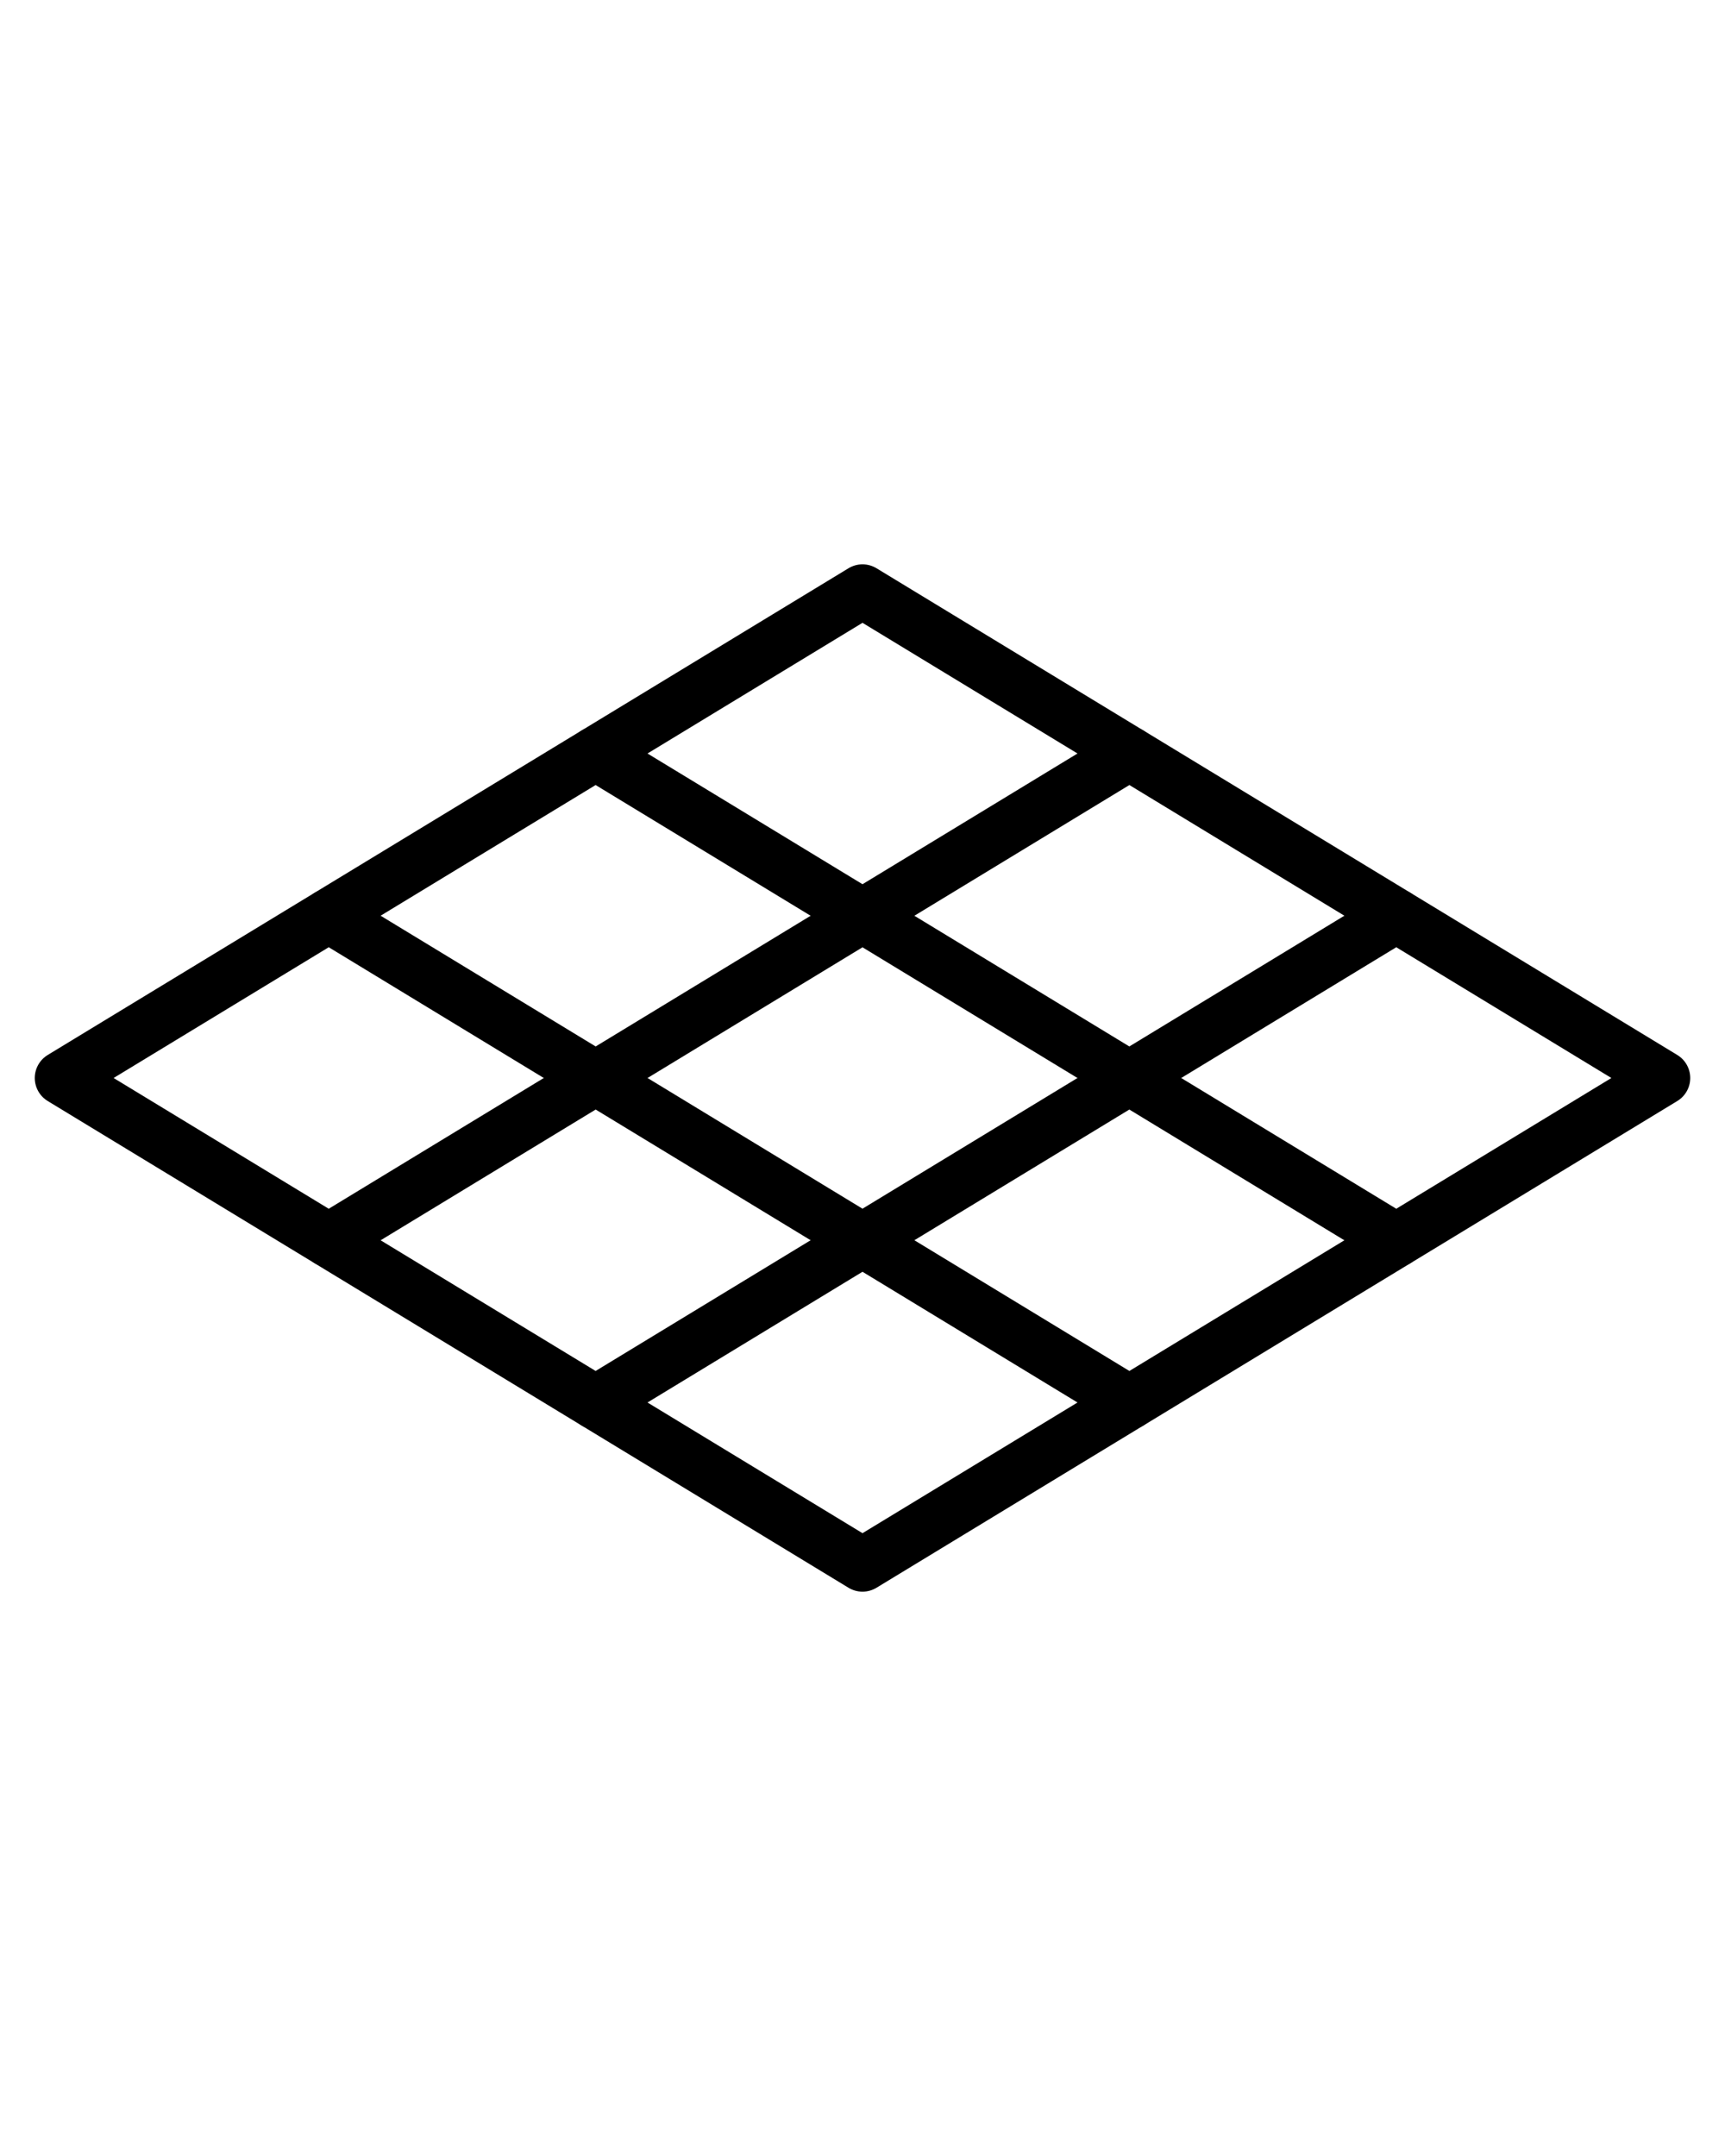 <?xml version="1.0" encoding="utf-8"?>
<!-- Generator: Adobe Illustrator 23.1.1, SVG Export Plug-In . SVG Version: 6.00 Build 0)  -->
<svg version="1.1" id="Layer_1" xmlns="http://www.w3.org/2000/svg" xmlns:xlink="http://www.w3.org/1999/xlink" x="0px" y="0px"
	 viewBox="0 0 64 80" style="enable-background:new 0 0 64 80;" xml:space="preserve">
<style type="text/css">
	.st0{fill:none;stroke:#000000;stroke-width:2;stroke-linecap:round;stroke-linejoin:round;stroke-miterlimit:10;}
</style>
<g>
	<polygon class="st0" points="32,21.94 61.71,40 32,58.06 2.29,40 	"/>
	<line class="st0" x1="22.1" y1="27.96" x2="51.8" y2="46.02"/>
	<line class="st0" x1="41.9" y1="27.96" x2="12.2" y2="46.02"/>
	<line class="st0" x1="41.9" y1="52.04" x2="12.2" y2="33.98"/>
	<line class="st0" x1="22.1" y1="52.04" x2="51.8" y2="33.98"/>
</g>
</svg>
